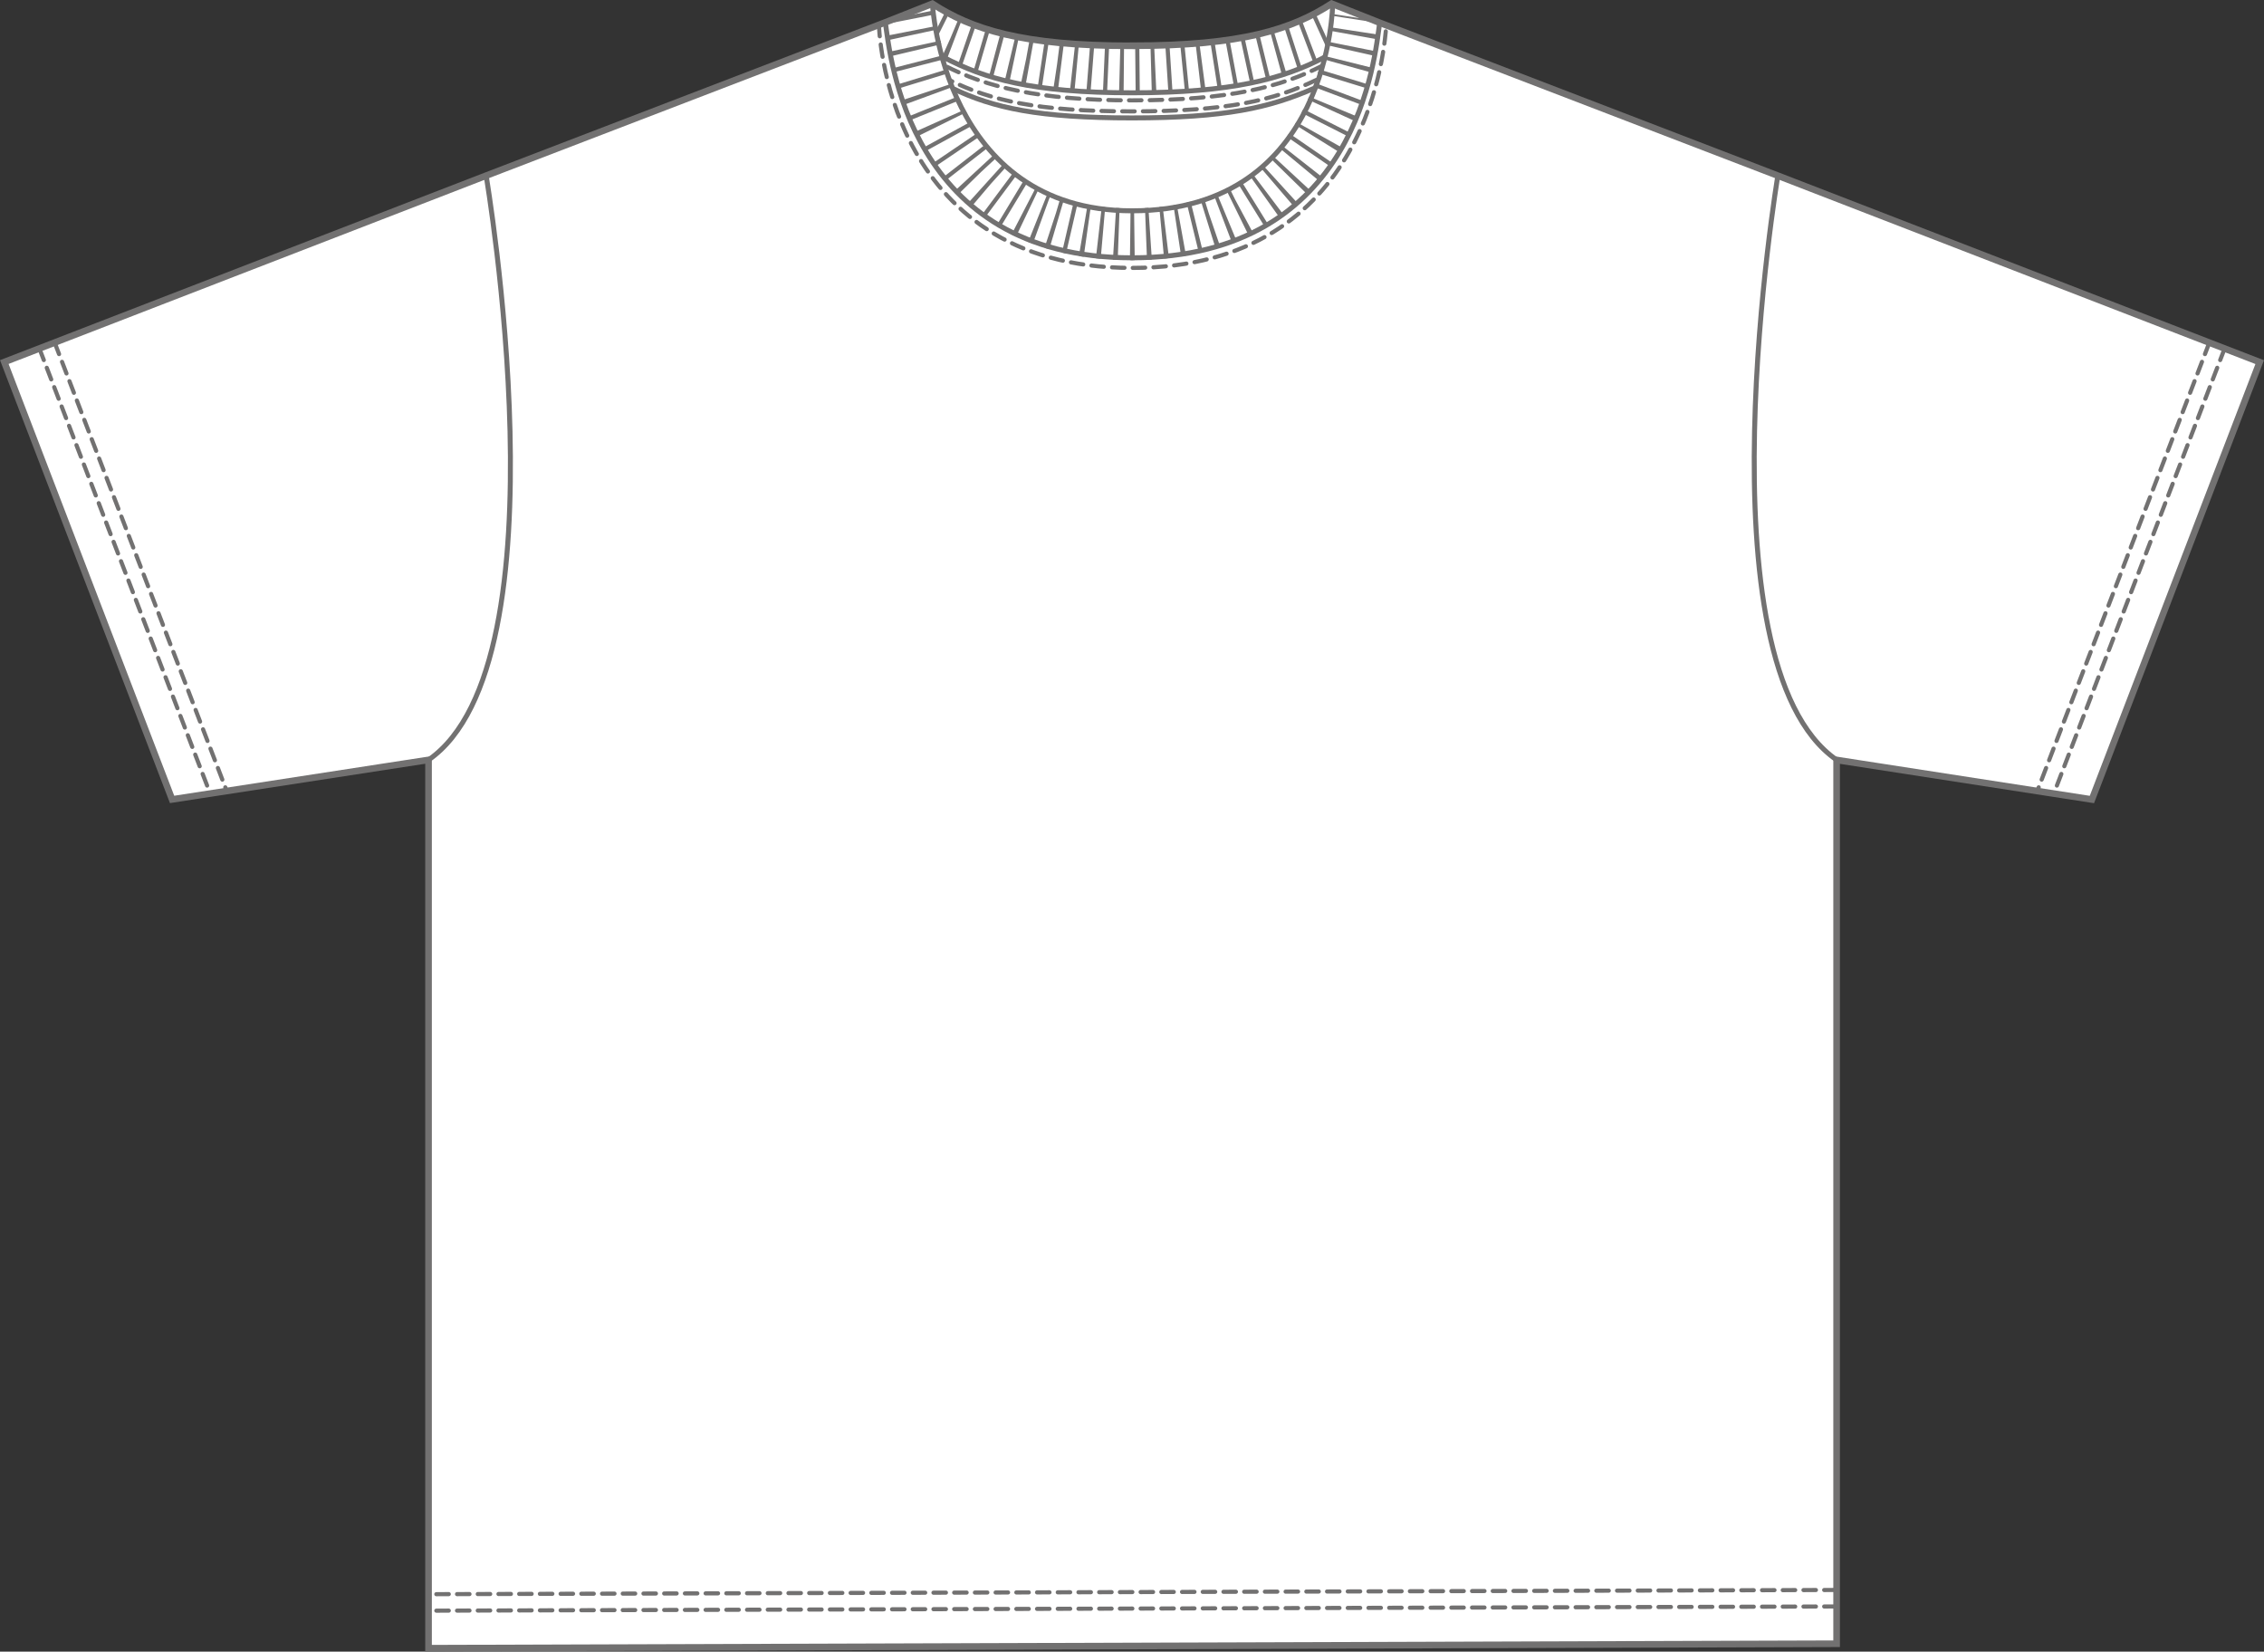 <?xml version="1.0" encoding="UTF-8"?>
<svg id="_レイヤー_1" data-name="レイヤー_1" xmlns="http://www.w3.org/2000/svg" version="1.1" viewBox="0 0 2732.4 1993.1">
  <rect x="0" y="0" width="2732.4" height="1993.1" fill="#333333" stroke="none"/>
  <!-- Generator: Adobe Illustrator 29.6.1, SVG Export Plug-In . SVG Version: 2.1.1 Build 9)  -->
  <defs>
    <style>
      .st0 {
        stroke-dasharray: 15 10;
        stroke-linecap: round;
      }

      .st0, .st1 {
        stroke-width: 5px;
      }

      .st0, .st1, .st2, .st3, .st4, .st5 {
        fill: none;
        stroke: #727171;
      }

      .st6 {
        fill: #fff;
      }

      .st2 {
        stroke-width: 56px;
      }

      .st2, .st5 {
        stroke-dasharray: 5 14;
      }

      .st3 {
        stroke-width: 6px;
      }

      .st4 {
        stroke-width: 8px;
      }

      .st5 {
        stroke-width: 62.5px;
      }
    </style>
  </defs>
  <path class="st6" d="M1366.1,55.3c-133.6,0-193.4-20.1-240.9-50.8l-56.7,22.5-481.9,185L5.2,436.9l202.5,527.8,309.5-47.7v1072c0,0,1699.4-5.4,1699.4-5.4V917.1s308.1,47.7,308.1,47.7l202.5-527.8-581.5-225L1663.8,26.9l-56.7-22.5c-47.5,30.7-107.4,50.8-241,50.8Z"/>
  <g id="_前" data-name="前">
    <path class="st3" d="M1583.8,61.9"/>
    <g>
      <line class="st0" x1="2216.6" y1="1918.7" x2="517.3" y2="1923.8"/>
      <line class="st0" x1="2216.6" y1="1938.6" x2="517.3" y2="1943.7"/>
    </g>
    <path class="st3" d="M586.7,211.9s100.1,587.7-69.5,705.1"/>
    <path class="st0" d="M1060.7,28.8s5.9,294.5,305.5,294.5c290.5,0,304.9-274.1,307-292.7"/>
    <path class="st3" d="M1569.8,100.5"/>
    <path class="st5" d="M1096.9,18.5c19.6,102.3,55.1,264.2,269.3,264.2S1625.2,108.3,1637.1,21.3"/>
    <path class="st2" d="M1147,46.2s85.7,38.6,219.2,38.6,225.7-41.1,225.7-41.1"/>
    <line class="st0" x1="65.9" y1="413.3" x2="273.1" y2="953.2"/>
    <line class="st0" x1="47.5" y1="420.5" x2="253.3" y2="956.7"/>
    <path class="st3" d="M2145.7,211.9s-98.7,587.7,70.9,705.1"/>
    <path class="st4" d="M1366.1,55.3c-133.6,0-193.4-20.1-240.9-50.8l-56.7,22.5-481.9,185L5.2,436.9l202.5,527.8,309.5-47.7v1072c0,0,1699.4-5.4,1699.4-5.4V917.1s308.1,47.7,308.1,47.7l202.5-527.8-581.5-225L1663.8,26.9l-56.7-22.5c-47.5,30.7-107.4,50.8-241,50.8Z"/>
    <line class="st0" x1="2666.5" y1="413.3" x2="2459.3" y2="953.2"/>
    <line class="st0" x1="2684.9" y1="420.5" x2="2479.1" y2="956.7"/>
    <path class="st3" d="M1608.4,4.5s-1.9,249.9-242.2,249.9c-228.2,0-240.9-249.9-240.9-249.9"/>
    <path class="st3" d="M1665.1,27.7c-5.8,39-25,283.4-298.9,283.4-270,.1-291.9-244.4-297.6-283.4"/>
    <path class="st3" d="M1599.2,68.7c-50.3,26.6-112.7,43.3-233,43.3-120.3,0-177.9-16.8-228.2-43.3"/>
    <path class="st3" d="M1585.9,106.6c-54.1,23.5-106.8,35.7-219.7,35.7-112.9,0-167-11.9-216.8-35.7"/>
    <path class="st0" d="M1596.5,79c-50.2,25.8-111.9,42.1-230.3,42.1-112.6,0-176.2-16.2-226.4-42.1"/>
    <path class="st0" d="M1589.1,96.3c-52,24.9-107.7,38.1-222.9,38.1-115.2,0-170.2-13.1-220.2-37.7"/>
    <line class="st1" x1="1142.7" y1="16.2" x2="1131" y2="39.6"/>
    <line class="st1" x1="1585.9" y1="18.5" x2="1601.9" y2="53.7"/>
  </g>
</svg>